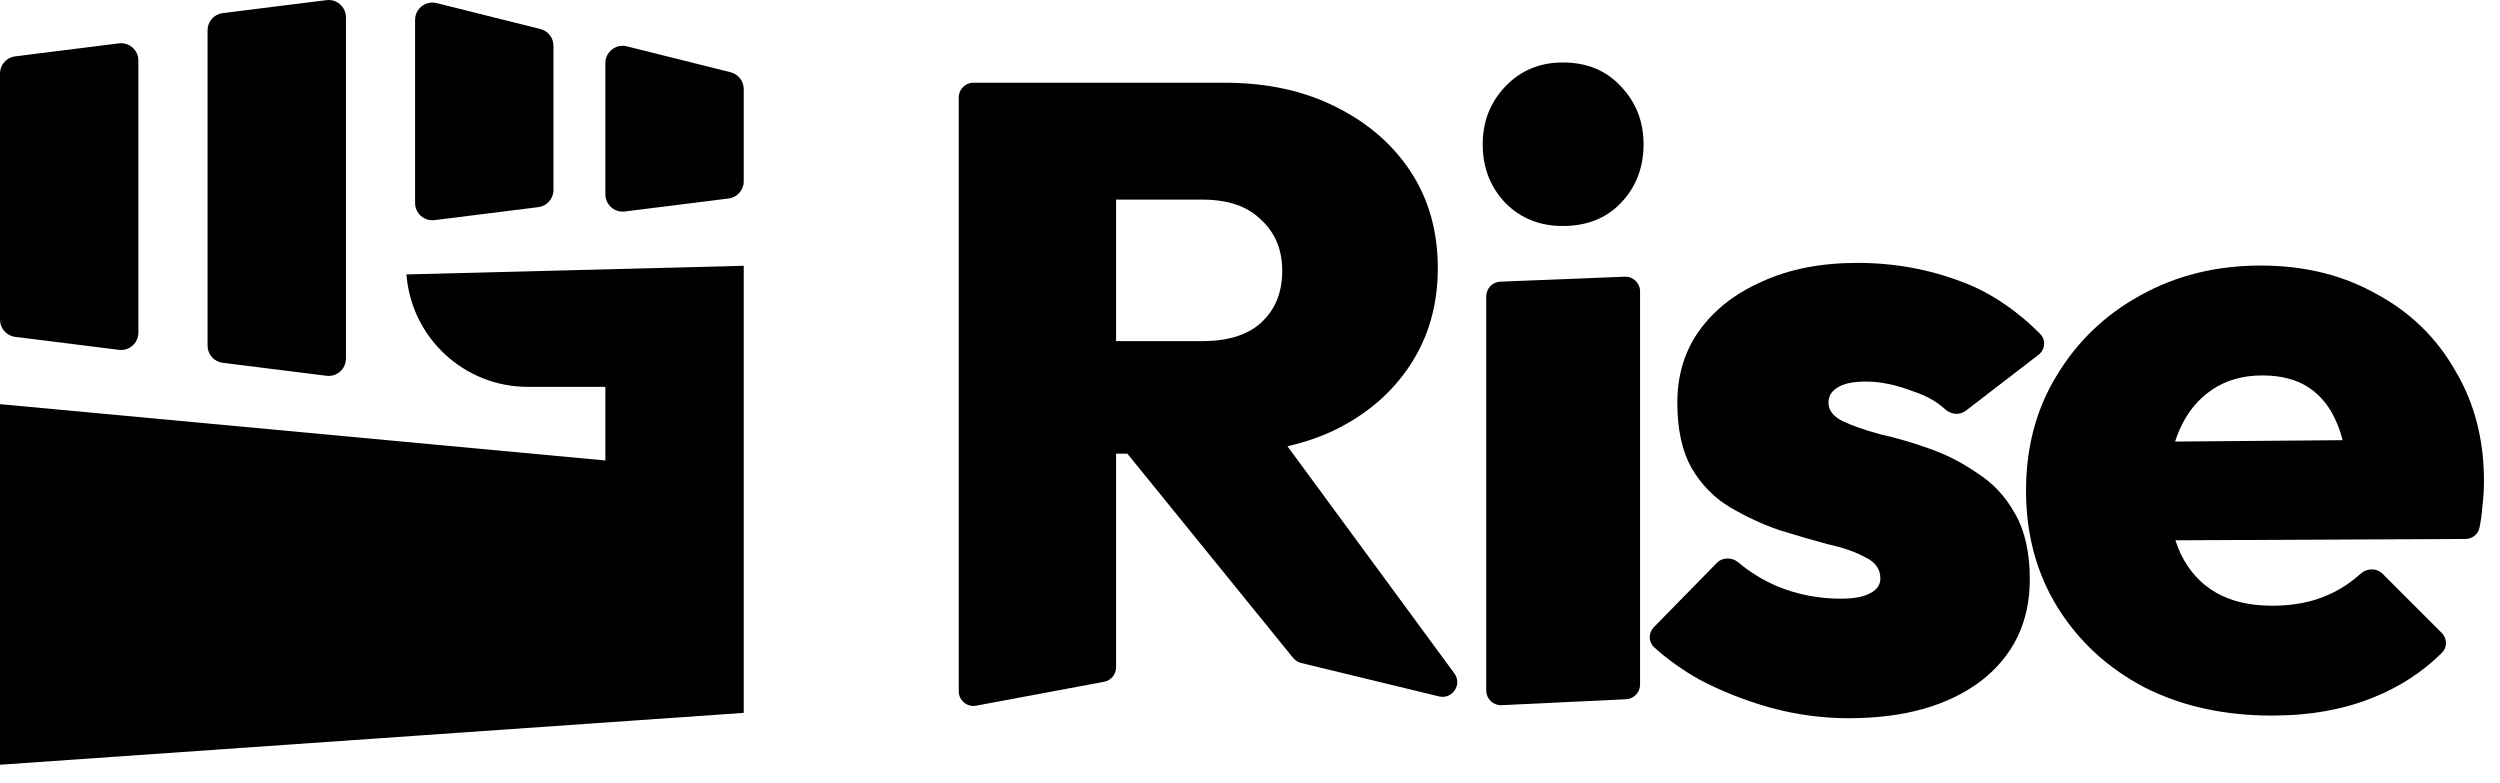 <svg width="83" height="26" viewBox="0 0 83 26" fill="none" xmlns="http://www.w3.org/2000/svg">
<path d="M49.343 22.924C49.343 23.203 49.576 23.425 49.854 23.412L53.985 23.215C54.245 23.202 54.45 22.988 54.45 22.727V9.674C54.45 9.397 54.219 9.175 53.942 9.186L49.811 9.351C49.55 9.362 49.343 9.577 49.343 9.839V22.924Z" fill="black"/>
<path d="M49.985 6.744C50.49 7.25 51.123 7.503 51.882 7.503C52.679 7.503 53.321 7.25 53.808 6.744C54.313 6.218 54.566 5.567 54.566 4.788C54.566 4.03 54.313 3.388 53.808 2.862C53.321 2.337 52.679 2.074 51.882 2.074C51.123 2.074 50.49 2.337 49.985 2.862C49.479 3.388 49.226 4.03 49.226 4.788C49.226 5.567 49.479 6.218 49.985 6.744Z" fill="black"/>
<path fill-rule="evenodd" clip-rule="evenodd" d="M37.054 15.061V22.155C37.054 22.39 36.886 22.592 36.656 22.635L32.408 23.429C32.108 23.486 31.83 23.255 31.83 22.95V3.234C31.83 2.964 32.049 2.746 32.319 2.746H40.644C42.044 2.746 43.27 3.008 44.321 3.534C45.391 4.059 46.227 4.779 46.83 5.693C47.433 6.608 47.735 7.678 47.735 8.903C47.735 10.129 47.424 11.209 46.801 12.143C46.198 13.057 45.352 13.777 44.262 14.302C43.791 14.521 43.285 14.693 42.745 14.817L48.285 22.357C48.554 22.724 48.219 23.228 47.776 23.121L43.197 22.011C43.093 21.985 43 21.927 42.933 21.844L37.428 15.061H37.054ZM37.054 11.325H39.914C40.77 11.325 41.422 11.121 41.869 10.713C42.336 10.285 42.57 9.711 42.57 8.991C42.57 8.29 42.336 7.726 41.869 7.298C41.422 6.851 40.77 6.627 39.914 6.627H37.054V11.325Z" fill="black"/>
<path d="M61.377 23.845C60.502 23.845 59.636 23.728 58.78 23.495C57.944 23.261 57.156 22.95 56.416 22.561C55.851 22.24 55.351 21.883 54.918 21.49C54.722 21.313 54.725 21.01 54.91 20.821L56.998 18.689C57.191 18.492 57.507 18.496 57.717 18.674C58.1 18.999 58.532 19.263 59.014 19.468C59.675 19.74 60.375 19.876 61.115 19.876C61.543 19.876 61.864 19.818 62.078 19.701C62.311 19.584 62.428 19.419 62.428 19.205C62.428 18.894 62.263 18.66 61.932 18.505C61.62 18.329 61.202 18.183 60.677 18.067C60.171 17.931 59.636 17.775 59.072 17.6C58.508 17.405 57.963 17.152 57.438 16.841C56.912 16.53 56.484 16.092 56.154 15.528C55.842 14.964 55.687 14.244 55.687 13.368C55.687 12.454 55.93 11.656 56.416 10.975C56.922 10.275 57.623 9.73 58.517 9.341C59.412 8.932 60.463 8.728 61.669 8.728C62.895 8.728 64.062 8.942 65.171 9.37C66.114 9.718 67.062 10.391 67.743 11.099C67.933 11.297 67.896 11.613 67.678 11.78L65.263 13.638C65.059 13.794 64.774 13.763 64.583 13.591C64.251 13.293 63.938 13.137 63.508 12.989C62.944 12.775 62.428 12.668 61.961 12.668C61.514 12.668 61.193 12.736 60.998 12.872C60.803 12.989 60.706 13.154 60.706 13.368C60.706 13.621 60.862 13.825 61.173 13.981C61.504 14.137 61.922 14.283 62.428 14.419C62.953 14.536 63.488 14.691 64.033 14.886C64.597 15.08 65.132 15.353 65.638 15.703C66.163 16.034 66.582 16.481 66.893 17.045C67.224 17.61 67.389 18.339 67.389 19.234C67.389 20.654 66.844 21.783 65.755 22.619C64.665 23.436 63.206 23.845 61.377 23.845Z" fill="black"/>
<path fill-rule="evenodd" clip-rule="evenodd" d="M71.203 22.824C72.429 23.446 73.84 23.757 75.435 23.757C76.7 23.757 77.828 23.553 78.82 23.145C79.686 22.795 80.437 22.303 81.075 21.669C81.257 21.487 81.247 21.194 81.065 21.012L79.101 19.048C78.901 18.848 78.577 18.861 78.368 19.051C78.034 19.354 77.669 19.59 77.273 19.759C76.748 19.993 76.135 20.11 75.435 20.11C74.696 20.11 74.073 19.964 73.567 19.672C73.061 19.38 72.672 18.952 72.4 18.388C72.333 18.245 72.275 18.095 72.224 17.938L81.855 17.893C82.078 17.892 82.274 17.74 82.318 17.522C82.366 17.283 82.397 17.066 82.41 16.87C82.448 16.559 82.468 16.257 82.468 15.966C82.468 14.584 82.147 13.359 81.505 12.289C80.882 11.199 80.007 10.353 78.879 9.75C77.769 9.127 76.495 8.816 75.055 8.816C73.577 8.816 72.244 9.146 71.057 9.808C69.89 10.45 68.966 11.335 68.285 12.464C67.604 13.573 67.264 14.847 67.264 16.287C67.264 17.746 67.614 19.04 68.314 20.168C69.015 21.296 69.978 22.181 71.203 22.824ZM72.213 14.66C72.259 14.515 72.311 14.376 72.371 14.244C72.624 13.68 72.984 13.242 73.451 12.931C73.917 12.619 74.472 12.464 75.114 12.464C75.737 12.464 76.252 12.6 76.661 12.872C77.069 13.145 77.38 13.543 77.594 14.069C77.665 14.235 77.725 14.417 77.774 14.614L72.213 14.66Z" fill="black"/>
<path d="M6.891 1.005C6.891 0.715 7.106 0.471 7.394 0.435L10.839 0.005C11.182 -0.038 11.485 0.229 11.485 0.574V11.906C11.485 12.252 11.182 12.519 10.839 12.476L7.394 12.045C7.106 12.009 6.891 11.765 6.891 11.476V1.005Z" fill="black"/>
<path d="M0 2.441C0 2.151 0.216 1.907 0.503 1.871L3.948 1.44C4.291 1.397 4.594 1.664 4.594 2.01V11.045C4.594 11.39 4.291 11.658 3.948 11.615L0.503 11.184C0.216 11.148 0 10.904 0 10.614V2.441Z" fill="black"/>
<path d="M17.94 0.964C18.196 1.027 18.375 1.257 18.375 1.521V6.308C18.375 6.597 18.16 6.841 17.872 6.877L14.427 7.308C14.084 7.351 13.781 7.084 13.781 6.738V0.659C13.781 0.286 14.133 0.012 14.495 0.102L17.94 0.964Z" fill="black"/>
<path d="M24.692 2.956C24.692 2.693 24.512 2.463 24.257 2.399L20.811 1.538C20.449 1.447 20.098 1.721 20.098 2.095V6.451C20.098 6.797 20.401 7.064 20.743 7.021L24.189 6.59C24.476 6.554 24.692 6.31 24.692 6.021V2.956Z" fill="black"/>
<path d="M24.692 8.824L13.494 9.111C13.656 11.218 15.412 12.844 17.525 12.844H20.098V15.288L0 13.418V25.389L24.692 23.667V8.824Z" fill="black"/>
</svg>
